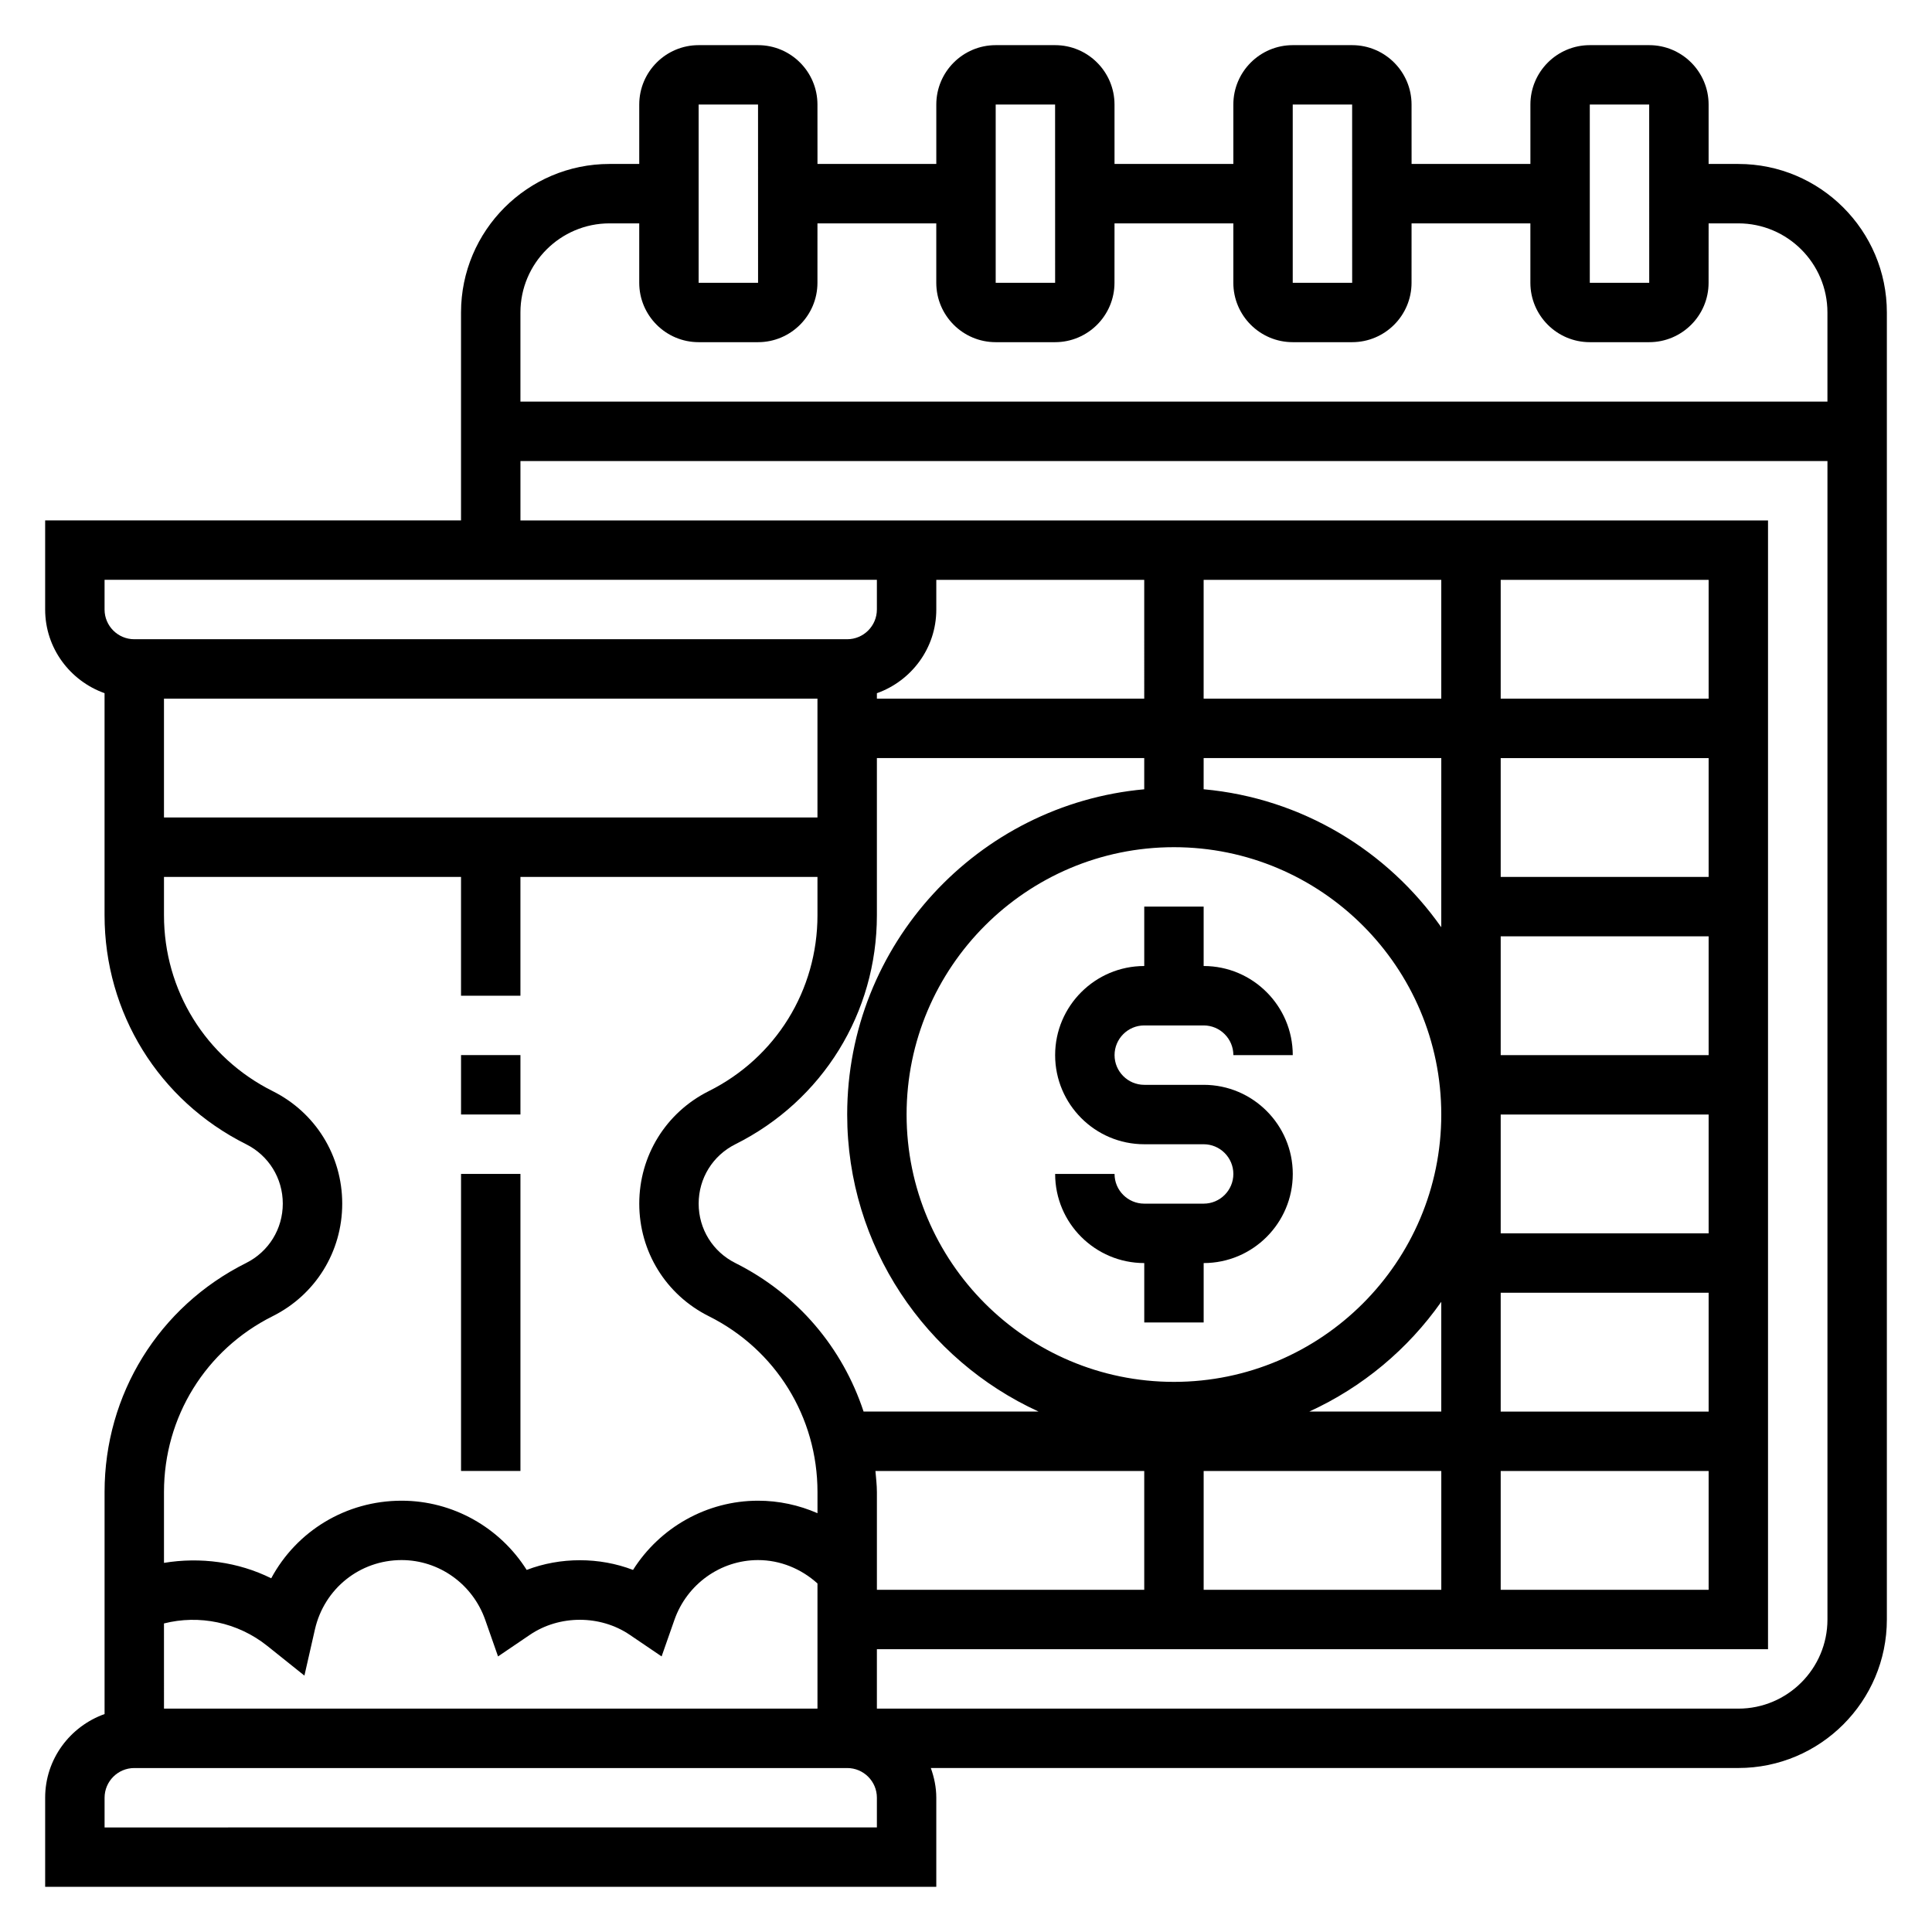 <?xml version="1.0" encoding="UTF-8"?>
<!-- Uploaded to: SVG Repo, www.svgrepo.com, Generator: SVG Repo Mixer Tools -->
<svg fill="#000000" width="800px" height="800px" version="1.1" viewBox="144 144 512 512" xmlns="http://www.w3.org/2000/svg">
 <g>
  <path d="m462.98 462.98h-15.742c-4.344 0-7.871-3.535-7.871-7.871h-15.742c0 13.02 10.598 23.617 23.617 23.617v15.742h15.742v-15.742c13.02 0 23.617-10.598 23.617-23.617s-10.598-23.617-23.617-23.617h-15.742c-4.344 0-7.871-3.535-7.871-7.871 0-4.336 3.527-7.871 7.871-7.871h15.742c4.344 0 7.871 3.535 7.871 7.871h15.742c0-13.02-10.598-23.617-23.617-23.617v-15.742h-15.742v15.742c-13.02 0-23.617 10.598-23.617 23.617 0 13.02 10.598 23.617 23.617 23.617h15.742c4.344 0 7.871 3.535 7.871 7.871 0 4.336-3.527 7.871-7.871 7.871z"/>
  <path d="m266.18 423.61h15.742v15.742h-15.742z"/>
  <path d="m266.18 455.1h15.742v78.719h-15.742z"/>
  <path d="m604.67 187.45h-7.871v-15.742c0-8.684-7.062-15.742-15.742-15.742h-15.742c-8.684 0-15.742 7.062-15.742 15.742v15.742h-31.488l-0.008-15.742c0-8.684-7.062-15.742-15.742-15.742h-15.742c-8.684 0-15.742 7.062-15.742 15.742v15.742h-31.488l-0.004-15.742c0-8.684-7.062-15.742-15.742-15.742h-15.742c-8.684 0-15.742 7.062-15.742 15.742v15.742h-31.488l-0.008-15.742c0-8.684-7.062-15.742-15.742-15.742h-15.742c-8.684 0-15.742 7.062-15.742 15.742v15.742h-7.871c-21.703 0-39.359 17.656-39.359 39.359v55.105h-110.21v23.617c0 10.25 6.606 18.91 15.742 22.168v58.852c0.004 25.859 14.371 49.113 37.504 60.676 6 3 9.73 9.031 9.73 15.746 0 6.715-3.731 12.746-9.73 15.742-23.133 11.562-37.5 34.816-37.5 60.676v58.852c-9.141 3.262-15.746 11.918-15.746 22.168v23.617h236.16v-23.617c0-2.769-0.566-5.398-1.449-7.871h214c21.703 0 39.359-17.656 39.359-39.359v-346.37c0-21.703-17.656-39.359-39.359-39.359zm-39.359-15.742h15.742l0.008 47.23h-15.75zm-78.723 0h15.742l0.008 47.23h-15.75zm-78.719 0h15.742l0.008 47.23h-15.75zm-78.723 0h15.742l0.008 47.23h-15.75zm-23.613 31.488h7.871v15.742c0 8.684 7.062 15.742 15.742 15.742h15.742c8.684 0 15.742-7.062 15.742-15.742l0.004-15.742h31.488v15.742c0 8.684 7.062 15.742 15.742 15.742h15.742c8.684 0 15.742-7.062 15.742-15.742l0.008-15.742h31.488v15.742c0 8.684 7.062 15.742 15.742 15.742h15.742c8.684 0 15.742-7.062 15.742-15.742l0.004-15.742h31.488v15.742c0 8.684 7.062 15.742 15.742 15.742h15.742c8.684 0 15.742-7.062 15.742-15.742l0.008-15.742h7.871c13.02 0 23.617 10.598 23.617 23.617v23.617l-346.37-0.004v-23.617c0-13.02 10.598-23.613 23.617-23.613zm-133.82 94.465h204.67v7.871c0 4.336-3.527 7.871-7.871 7.871h-188.93c-4.344 0-7.871-3.535-7.871-7.871zm15.742 276.57c9.266-2.356 19.484-0.371 27.41 5.977l9.809 7.848 2.785-12.242c2.473-10.824 11.914-18.375 22.973-18.375 9.941 0 18.852 6.375 22.168 15.871l3.387 9.66 8.461-5.738c7.809-5.289 18.617-5.289 26.426 0l8.461 5.738 3.387-9.66c3.32-9.492 12.234-15.871 22.176-15.871 5.871 0 11.422 2.297 15.742 6.195v33.168h-173.18zm0-213.59v-31.488h173.18v31.488zm188.93 25.918v-41.66h70.848v8.273c-44.066 3.992-78.719 41.102-78.719 86.191 0 34.945 20.852 65.055 50.727 78.719h-46.383c-5.551-16.855-17.469-31.109-33.969-39.359-6.004-3-9.738-9.027-9.738-15.742 0-6.715 3.731-12.746 9.73-15.742 23.137-11.566 37.504-34.82 37.504-60.68zm78.719-18.043c39.07 0 70.848 31.789 70.848 70.848 0 39.062-31.781 70.848-70.848 70.848-39.07 0-70.848-31.789-70.848-70.848 0-39.062 31.781-70.848 70.848-70.848zm70.848 120.48v29.086h-34.984c14.094-6.445 26.16-16.531 34.984-29.086zm0-99.266c-14.258-20.285-36.953-34.203-62.977-36.566l0.004-8.266h62.977zm-149.95 144.1h71.234v31.488h-70.848v-25.914c0-1.883-0.238-3.727-0.387-5.574zm86.98 0h62.977v31.488h-62.977zm78.719 0h55.105v31.488h-55.105zm55.105-15.746h-55.105v-31.488h55.105zm0-47.23h-55.105v-31.488h55.105zm0-47.234h-55.105v-31.488h55.105zm0-47.23h-55.105v-31.488h55.105zm0-47.234h-55.105v-31.488h55.105zm-70.852 0h-62.977v-31.488h62.977zm-78.719 0h-70.848v-1.449c9.141-3.258 15.742-11.918 15.742-22.168v-7.871h55.105zm-230.98 163.65c11.375-5.684 18.438-17.113 18.438-29.824 0-12.715-7.062-24.145-18.438-29.828-17.766-8.879-28.797-26.734-28.797-46.594v-10.172h78.719v31.488h15.742v-31.488h78.719v10.172c0 19.859-11.027 37.715-28.797 46.594-11.367 5.684-18.43 17.113-18.43 29.828 0 12.715 7.062 24.145 18.438 29.828 17.766 8.875 28.793 26.73 28.793 46.59v5.613c-4.918-2.148-10.262-3.312-15.742-3.312-13.602 0-26.039 7.109-33.141 18.344-8.918-3.426-19.262-3.426-28.184 0-7.098-11.234-19.539-18.344-33.141-18.344-14.793 0-27.844 8.078-34.559 20.562-8.777-4.356-18.812-5.676-28.418-4.086v-18.773c0-19.863 11.031-37.719 28.797-46.598zm160.13 127.61v7.871l-204.67 0.004v-7.871c0-4.336 3.527-7.871 7.871-7.871h188.93c4.344-0.004 7.871 3.531 7.871 7.867zm228.29-23.613h-228.29v-15.742h236.16v-299.14h-330.62v-15.742h346.37v307.01c0.004 13.02-10.594 23.617-23.613 23.617z"/>
 </g>
</svg>